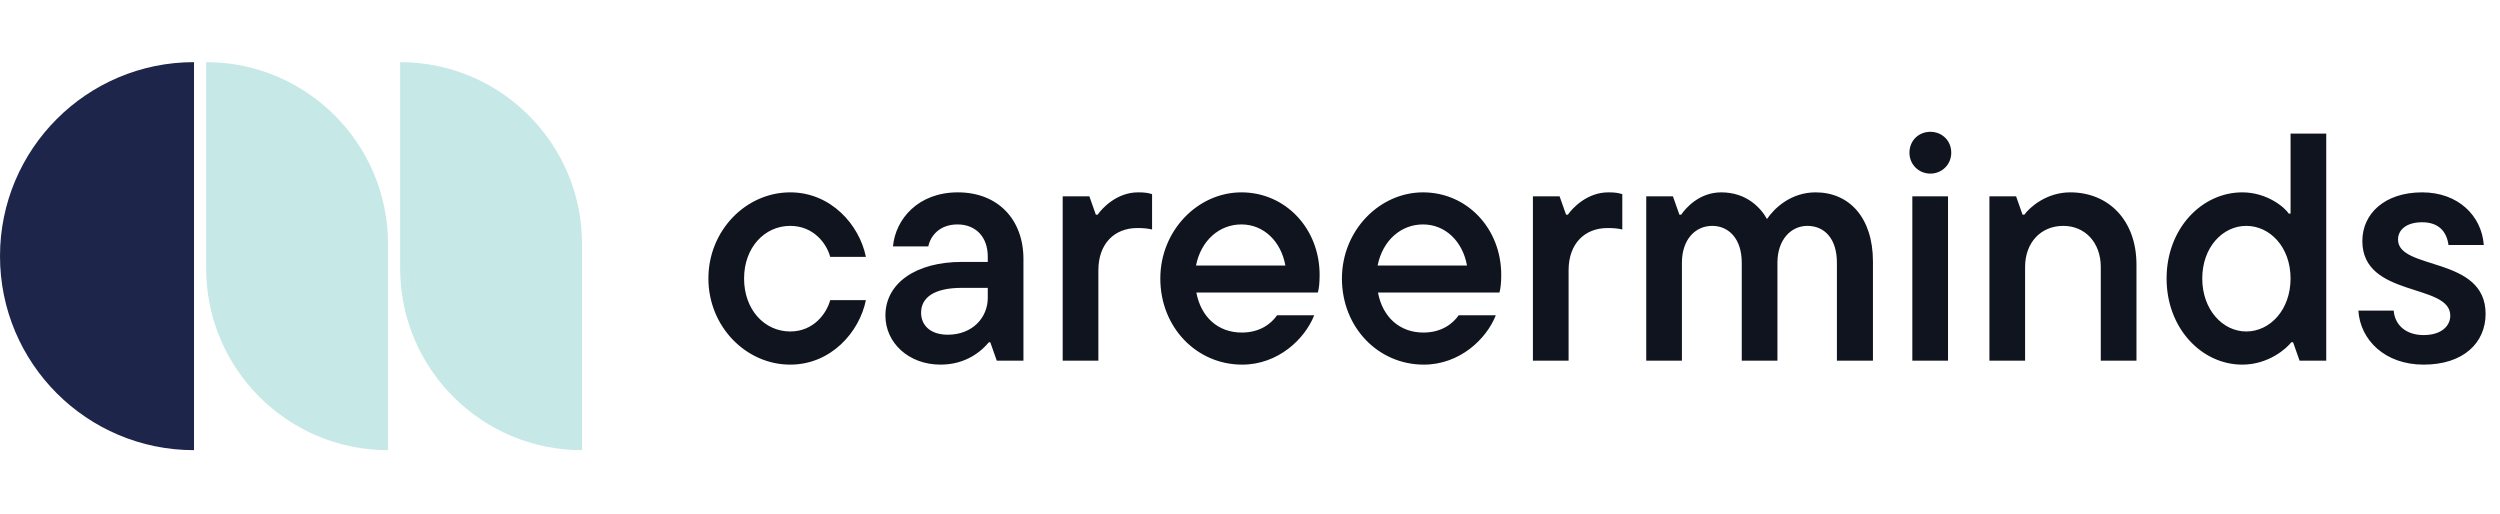 <svg width="598" height="123" viewBox="0 0 598 123" fill="none" xmlns="http://www.w3.org/2000/svg">
<g clip-path="url(#clip0_1659_27)">
<path d="M0 61.271C0 86.901 20.777 107.678 46.407 107.678V14.864C20.777 14.864 0 35.641 0 61.271Z" fill="#1D264A"/>
<path d="M49.308 64.172C49.308 88.2 68.786 107.678 92.814 107.678L92.814 58.371C92.814 34.343 73.336 14.864 49.308 14.864L49.308 64.172Z" fill="#C6E8E6"/>
<path d="M95.715 64.172C95.715 88.2 115.193 107.678 139.222 107.678L139.222 58.371C139.222 34.343 119.743 14.864 95.715 14.864L95.715 64.172Z" fill="#C6E8E6"/>
</g>
<path d="M189.018 87.219C178.414 87.219 169.448 78.081 169.448 66.615C169.448 55.149 178.414 46.011 189.018 46.011C198.76 46.011 205.571 53.77 207.122 61.443H198.587C197.725 58.253 194.622 54.029 189.018 54.029C182.897 54.029 177.983 59.201 177.983 66.615C177.983 74.115 182.897 79.288 189.018 79.288C194.622 79.288 197.725 74.978 198.587 71.788H207.122C205.571 79.461 198.76 87.219 189.018 87.219ZM229.118 46.011C238.687 46.011 244.808 52.477 244.808 61.96V86.271H238.429L236.877 81.874H236.532C234.894 83.857 231.187 87.219 224.98 87.219C217.307 87.219 211.79 81.961 211.79 75.495C211.79 67.65 219.204 62.65 230.066 62.65H236.274V61.356C236.274 56.615 233.342 53.684 229.032 53.684C224.721 53.684 222.566 56.442 222.049 58.943H213.6C214.204 52.391 219.635 46.011 229.118 46.011ZM226.704 80.064C232.653 80.064 236.274 75.926 236.274 71.271V68.857H230.066C223.428 68.857 220.325 71.184 220.325 74.805C220.325 77.823 222.566 80.064 226.704 80.064ZM262.731 86.271H254.196V46.959H260.575L262.127 51.356H262.558C263.679 49.718 267.214 46.011 272.214 46.011C273.593 46.011 274.541 46.097 275.576 46.442V54.891C274.455 54.632 273.421 54.546 272.041 54.546C266.524 54.546 262.731 58.339 262.731 64.632V86.271ZM315.653 65.753C315.653 67.736 315.481 69.115 315.222 69.977H286.169C287.29 75.926 291.428 79.547 297.032 79.547C301.428 79.547 304.101 77.391 305.48 75.409H314.36C312.118 81.099 305.739 87.219 297.118 87.219C286.255 87.219 277.548 78.34 277.548 66.615C277.548 55.149 286.514 46.011 296.945 46.011C307.463 46.011 315.653 54.632 315.653 65.753ZM296.945 53.684C291.687 53.684 287.29 57.477 286.083 63.512H307.463C306.428 57.736 302.29 53.684 296.945 53.684ZM359.095 65.753C359.095 67.736 358.922 69.115 358.664 69.977H329.611C330.732 75.926 334.87 79.547 340.473 79.547C344.87 79.547 347.543 77.391 348.922 75.409H357.802C355.56 81.099 349.181 87.219 340.56 87.219C329.697 87.219 320.99 78.34 320.99 66.615C320.99 55.149 329.956 46.011 340.387 46.011C350.905 46.011 359.095 54.632 359.095 65.753ZM340.387 53.684C335.128 53.684 330.732 57.477 329.525 63.512H350.905C349.87 57.736 345.732 53.684 340.387 53.684ZM375.208 86.271H366.673V46.959H373.053L374.605 51.356H375.036C376.156 49.718 379.691 46.011 384.691 46.011C386.071 46.011 387.019 46.097 388.053 46.442V54.891C386.933 54.632 385.898 54.546 384.519 54.546C379.001 54.546 375.208 58.339 375.208 64.632V86.271ZM434.301 46.011C442.319 46.011 448.009 52.046 448.009 62.563V86.271H439.388V62.822C439.388 57.132 436.457 54.029 432.318 54.029C428.439 54.029 425.163 57.304 425.163 62.822V86.271H416.628V62.822C416.628 57.132 413.525 54.029 409.559 54.029C405.507 54.029 402.317 57.304 402.317 62.822V86.271H393.782V46.959H400.162L401.714 51.356H402.145C403.179 49.804 406.455 46.011 411.714 46.011C417.921 46.011 421.284 49.89 422.663 52.391C424.473 49.718 428.439 46.011 434.301 46.011ZM461.74 41.528C458.982 41.528 456.74 39.373 456.74 36.528C456.74 33.597 458.982 31.528 461.74 31.528C464.499 31.528 466.741 33.597 466.741 36.528C466.741 39.373 464.499 41.528 461.74 41.528ZM465.965 86.271H457.43V46.959H465.965V86.271ZM484.402 86.271H475.867V46.959H482.247L483.799 51.356H484.23C485.437 49.632 489.489 46.011 495.179 46.011C504.489 46.011 511.041 52.822 511.041 63.253V86.271H502.506V63.856C502.506 57.994 498.713 54.029 493.541 54.029C488.195 54.029 484.402 57.994 484.402 63.856V86.271ZM536.351 87.219C526.695 87.219 518.247 78.599 518.247 66.615C518.247 54.632 526.695 46.011 536.351 46.011C542.385 46.011 546.61 49.718 547.472 51.097H547.903V31.959H556.438V86.271H550.058L548.506 81.874H548.075C546.955 83.34 542.644 87.219 536.351 87.219ZM537.299 79.288C542.989 79.288 547.903 74.115 547.903 66.615C547.903 59.115 542.989 54.029 537.299 54.029C531.695 54.029 526.781 59.115 526.781 66.615C526.781 74.115 531.695 79.288 537.299 79.288ZM579.728 87.219C570.417 87.219 564.555 81.271 564.124 74.288H572.572C572.831 77.736 575.504 80.15 579.728 80.15C583.952 80.15 586.108 77.995 586.108 75.495C586.108 67.65 565.072 71.271 565.072 57.649C565.072 51.184 570.331 46.011 579.383 46.011C588.004 46.011 593.608 51.615 594.125 58.598H585.676C585.245 55.322 583.263 53.166 579.383 53.166C575.59 53.166 573.607 54.977 573.607 57.304C573.607 64.719 594.556 61.184 594.556 75.064C594.556 81.961 589.297 87.219 579.728 87.219Z" fill="#0F141E"/>
<defs>
<clipPath id="clip0_1659_27">
<rect width="139.222" height="92.814" fill="white" transform="translate(0 14.864)"/>
</clipPath>
</defs>
</svg>
